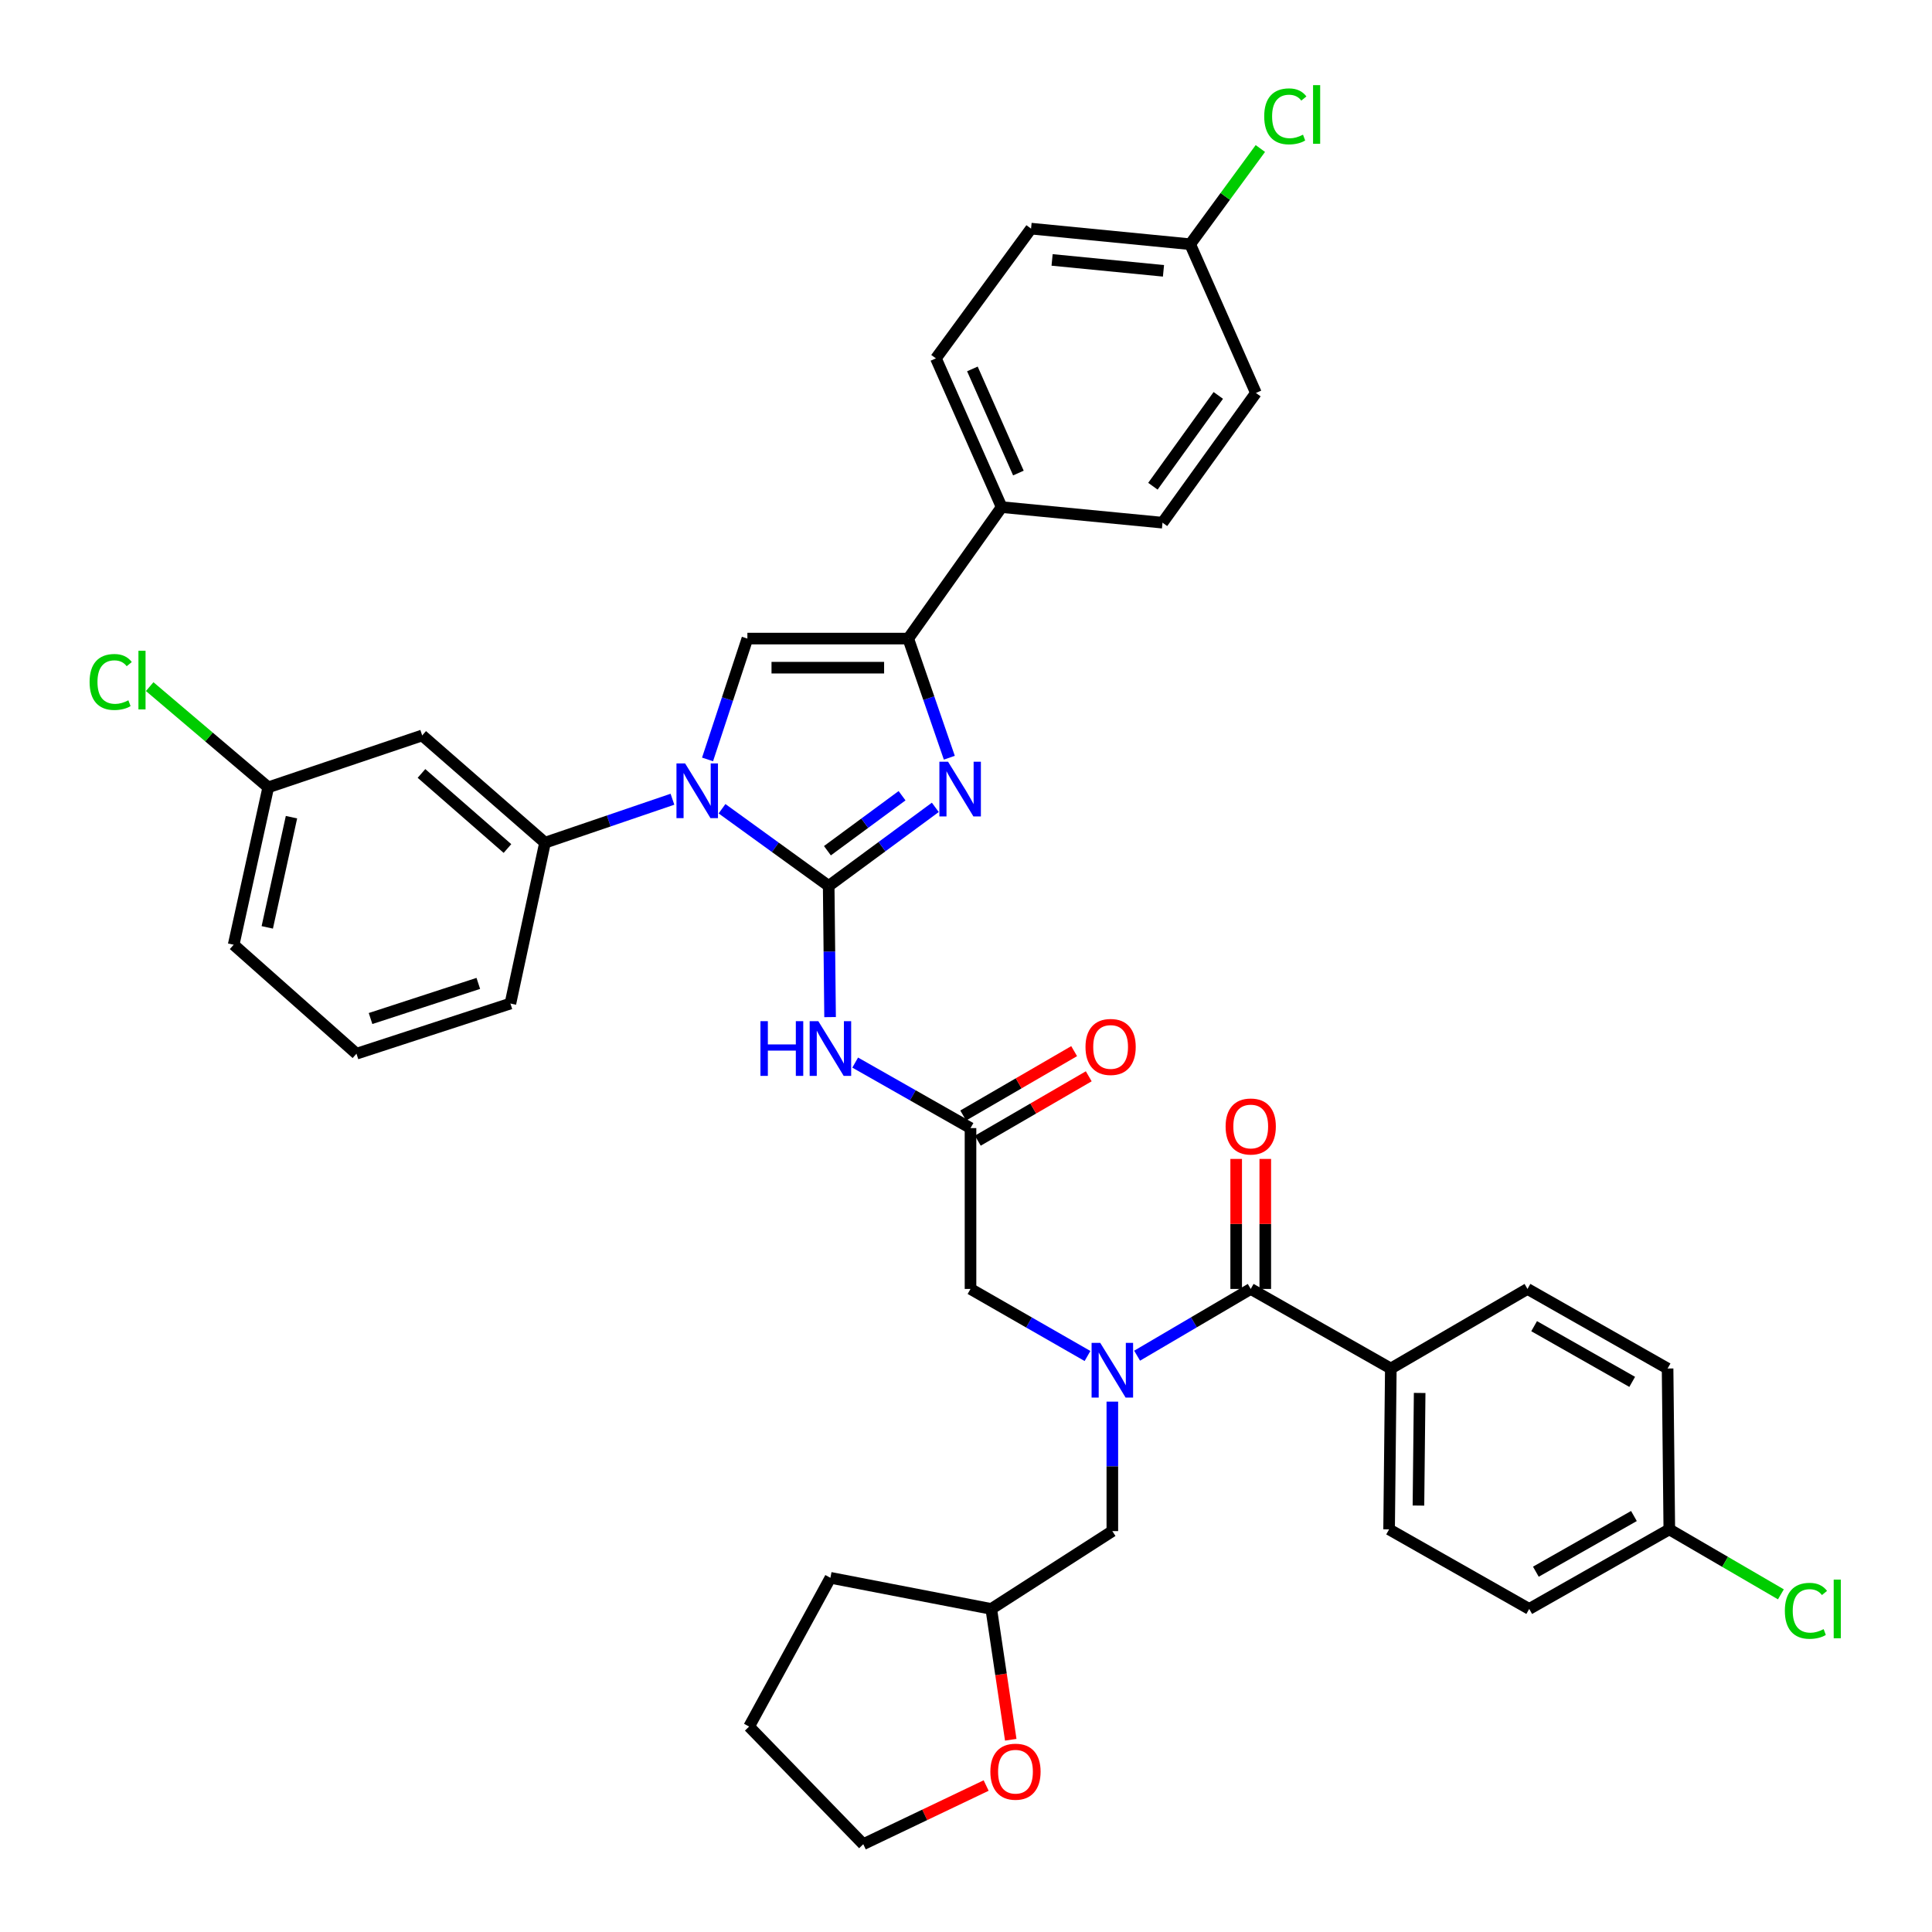 <?xml version='1.0' encoding='iso-8859-1'?>
<svg version='1.1' baseProfile='full'
              xmlns='http://www.w3.org/2000/svg'
                      xmlns:rdkit='http://www.rdkit.org/xml'
                      xmlns:xlink='http://www.w3.org/1999/xlink'
                  xml:space='preserve'
width='1000px' height='1000px' viewBox='0 0 1000 1000'>
<!-- END OF HEADER -->
<rect style='opacity:1.0;fill:#FFFFFF;stroke:none' width='1000' height='1000' x='0' y='0'> </rect>
<path class='bond-0' d='M 562.891,701.865 L 532.613,684.51' style='fill:none;fill-rule:evenodd;stroke:#0000FF;stroke-width:6px;stroke-linecap:butt;stroke-linejoin:miter;stroke-opacity:1' />
<path class='bond-0' d='M 532.613,684.51 L 502.336,667.154' style='fill:none;fill-rule:evenodd;stroke:#000000;stroke-width:6px;stroke-linecap:butt;stroke-linejoin:miter;stroke-opacity:1' />
<path class='bond-1' d='M 588.563,701.705 L 617.969,684.429' style='fill:none;fill-rule:evenodd;stroke:#0000FF;stroke-width:6px;stroke-linecap:butt;stroke-linejoin:miter;stroke-opacity:1' />
<path class='bond-1' d='M 617.969,684.429 L 647.374,667.154' style='fill:none;fill-rule:evenodd;stroke:#000000;stroke-width:6px;stroke-linecap:butt;stroke-linejoin:miter;stroke-opacity:1' />
<path class='bond-2' d='M 575.746,725.476 L 575.746,758.988' style='fill:none;fill-rule:evenodd;stroke:#0000FF;stroke-width:6px;stroke-linecap:butt;stroke-linejoin:miter;stroke-opacity:1' />
<path class='bond-2' d='M 575.746,758.988 L 575.746,792.499' style='fill:none;fill-rule:evenodd;stroke:#000000;stroke-width:6px;stroke-linecap:butt;stroke-linejoin:miter;stroke-opacity:1' />
<path class='bond-3' d='M 719.889,708.339 L 718.994,791.604' style='fill:none;fill-rule:evenodd;stroke:#000000;stroke-width:6px;stroke-linecap:butt;stroke-linejoin:miter;stroke-opacity:1' />
<path class='bond-3' d='M 734.813,720.991 L 734.186,779.276' style='fill:none;fill-rule:evenodd;stroke:#000000;stroke-width:6px;stroke-linecap:butt;stroke-linejoin:miter;stroke-opacity:1' />
<path class='bond-4' d='M 719.889,708.339 L 790.622,667.154' style='fill:none;fill-rule:evenodd;stroke:#000000;stroke-width:6px;stroke-linecap:butt;stroke-linejoin:miter;stroke-opacity:1' />
<path class='bond-5' d='M 719.889,708.339 L 647.374,667.154' style='fill:none;fill-rule:evenodd;stroke:#000000;stroke-width:6px;stroke-linecap:butt;stroke-linejoin:miter;stroke-opacity:1' />
<path class='bond-6' d='M 654.904,667.154 L 654.904,633.506' style='fill:none;fill-rule:evenodd;stroke:#000000;stroke-width:6px;stroke-linecap:butt;stroke-linejoin:miter;stroke-opacity:1' />
<path class='bond-6' d='M 654.904,633.506 L 654.904,599.858' style='fill:none;fill-rule:evenodd;stroke:#FF0000;stroke-width:6px;stroke-linecap:butt;stroke-linejoin:miter;stroke-opacity:1' />
<path class='bond-6' d='M 639.845,667.154 L 639.845,633.506' style='fill:none;fill-rule:evenodd;stroke:#000000;stroke-width:6px;stroke-linecap:butt;stroke-linejoin:miter;stroke-opacity:1' />
<path class='bond-6' d='M 639.845,633.506 L 639.845,599.858' style='fill:none;fill-rule:evenodd;stroke:#FF0000;stroke-width:6px;stroke-linecap:butt;stroke-linejoin:miter;stroke-opacity:1' />
<path class='bond-7' d='M 718.994,791.604 L 791.518,832.781' style='fill:none;fill-rule:evenodd;stroke:#000000;stroke-width:6px;stroke-linecap:butt;stroke-linejoin:miter;stroke-opacity:1' />
<path class='bond-8' d='M 790.622,667.154 L 863.137,708.339' style='fill:none;fill-rule:evenodd;stroke:#000000;stroke-width:6px;stroke-linecap:butt;stroke-linejoin:miter;stroke-opacity:1' />
<path class='bond-8' d='M 794.063,686.426 L 844.823,715.255' style='fill:none;fill-rule:evenodd;stroke:#000000;stroke-width:6px;stroke-linecap:butt;stroke-linejoin:miter;stroke-opacity:1' />
<path class='bond-9' d='M 523.161,900.494 L 518.119,866.637' style='fill:none;fill-rule:evenodd;stroke:#FF0000;stroke-width:6px;stroke-linecap:butt;stroke-linejoin:miter;stroke-opacity:1' />
<path class='bond-9' d='M 518.119,866.637 L 513.078,832.781' style='fill:none;fill-rule:evenodd;stroke:#000000;stroke-width:6px;stroke-linecap:butt;stroke-linejoin:miter;stroke-opacity:1' />
<path class='bond-10' d='M 510.427,924.188 L 478.628,939.367' style='fill:none;fill-rule:evenodd;stroke:#FF0000;stroke-width:6px;stroke-linecap:butt;stroke-linejoin:miter;stroke-opacity:1' />
<path class='bond-10' d='M 478.628,939.367 L 446.829,954.545' style='fill:none;fill-rule:evenodd;stroke:#000000;stroke-width:6px;stroke-linecap:butt;stroke-linejoin:miter;stroke-opacity:1' />
<path class='bond-11' d='M 513.078,832.781 L 575.746,792.499' style='fill:none;fill-rule:evenodd;stroke:#000000;stroke-width:6px;stroke-linecap:butt;stroke-linejoin:miter;stroke-opacity:1' />
<path class='bond-12' d='M 513.078,832.781 L 429.821,816.668' style='fill:none;fill-rule:evenodd;stroke:#000000;stroke-width:6px;stroke-linecap:butt;stroke-linejoin:miter;stroke-opacity:1' />
<path class='bond-13' d='M 442.646,549.996 L 472.491,566.947' style='fill:none;fill-rule:evenodd;stroke:#0000FF;stroke-width:6px;stroke-linecap:butt;stroke-linejoin:miter;stroke-opacity:1' />
<path class='bond-13' d='M 472.491,566.947 L 502.336,583.898' style='fill:none;fill-rule:evenodd;stroke:#000000;stroke-width:6px;stroke-linecap:butt;stroke-linejoin:miter;stroke-opacity:1' />
<path class='bond-14' d='M 429.648,526.448 L 429.287,492.5' style='fill:none;fill-rule:evenodd;stroke:#0000FF;stroke-width:6px;stroke-linecap:butt;stroke-linejoin:miter;stroke-opacity:1' />
<path class='bond-14' d='M 429.287,492.5 L 428.926,458.552' style='fill:none;fill-rule:evenodd;stroke:#000000;stroke-width:6px;stroke-linecap:butt;stroke-linejoin:miter;stroke-opacity:1' />
<path class='bond-15' d='M 506.115,590.41 L 534.825,573.75' style='fill:none;fill-rule:evenodd;stroke:#000000;stroke-width:6px;stroke-linecap:butt;stroke-linejoin:miter;stroke-opacity:1' />
<path class='bond-15' d='M 534.825,573.75 L 563.534,557.09' style='fill:none;fill-rule:evenodd;stroke:#FF0000;stroke-width:6px;stroke-linecap:butt;stroke-linejoin:miter;stroke-opacity:1' />
<path class='bond-15' d='M 498.557,577.385 L 527.267,560.725' style='fill:none;fill-rule:evenodd;stroke:#000000;stroke-width:6px;stroke-linecap:butt;stroke-linejoin:miter;stroke-opacity:1' />
<path class='bond-15' d='M 527.267,560.725 L 555.976,544.065' style='fill:none;fill-rule:evenodd;stroke:#FF0000;stroke-width:6px;stroke-linecap:butt;stroke-linejoin:miter;stroke-opacity:1' />
<path class='bond-16' d='M 502.336,583.898 L 502.336,667.154' style='fill:none;fill-rule:evenodd;stroke:#000000;stroke-width:6px;stroke-linecap:butt;stroke-linejoin:miter;stroke-opacity:1' />
<path class='bond-17' d='M 373.718,418.602 L 401.322,438.577' style='fill:none;fill-rule:evenodd;stroke:#0000FF;stroke-width:6px;stroke-linecap:butt;stroke-linejoin:miter;stroke-opacity:1' />
<path class='bond-17' d='M 401.322,438.577 L 428.926,458.552' style='fill:none;fill-rule:evenodd;stroke:#000000;stroke-width:6px;stroke-linecap:butt;stroke-linejoin:miter;stroke-opacity:1' />
<path class='bond-18' d='M 366.229,393.077 L 376.538,361.804' style='fill:none;fill-rule:evenodd;stroke:#0000FF;stroke-width:6px;stroke-linecap:butt;stroke-linejoin:miter;stroke-opacity:1' />
<path class='bond-18' d='M 376.538,361.804 L 386.846,330.53' style='fill:none;fill-rule:evenodd;stroke:#000000;stroke-width:6px;stroke-linecap:butt;stroke-linejoin:miter;stroke-opacity:1' />
<path class='bond-19' d='M 348.057,413.683 L 315.077,424.928' style='fill:none;fill-rule:evenodd;stroke:#0000FF;stroke-width:6px;stroke-linecap:butt;stroke-linejoin:miter;stroke-opacity:1' />
<path class='bond-19' d='M 315.077,424.928 L 282.097,436.174' style='fill:none;fill-rule:evenodd;stroke:#000000;stroke-width:6px;stroke-linecap:butt;stroke-linejoin:miter;stroke-opacity:1' />
<path class='bond-20' d='M 428.926,458.552 L 456.519,438.22' style='fill:none;fill-rule:evenodd;stroke:#000000;stroke-width:6px;stroke-linecap:butt;stroke-linejoin:miter;stroke-opacity:1' />
<path class='bond-20' d='M 456.519,438.22 L 484.112,417.887' style='fill:none;fill-rule:evenodd;stroke:#0000FF;stroke-width:6px;stroke-linecap:butt;stroke-linejoin:miter;stroke-opacity:1' />
<path class='bond-20' d='M 428.271,440.33 L 447.586,426.097' style='fill:none;fill-rule:evenodd;stroke:#000000;stroke-width:6px;stroke-linecap:butt;stroke-linejoin:miter;stroke-opacity:1' />
<path class='bond-20' d='M 447.586,426.097 L 466.901,411.864' style='fill:none;fill-rule:evenodd;stroke:#0000FF;stroke-width:6px;stroke-linecap:butt;stroke-linejoin:miter;stroke-opacity:1' />
<path class='bond-21' d='M 491.371,392.196 L 480.737,361.363' style='fill:none;fill-rule:evenodd;stroke:#0000FF;stroke-width:6px;stroke-linecap:butt;stroke-linejoin:miter;stroke-opacity:1' />
<path class='bond-21' d='M 480.737,361.363 L 470.103,330.53' style='fill:none;fill-rule:evenodd;stroke:#000000;stroke-width:6px;stroke-linecap:butt;stroke-linejoin:miter;stroke-opacity:1' />
<path class='bond-22' d='M 470.103,330.53 L 518.449,262.482' style='fill:none;fill-rule:evenodd;stroke:#000000;stroke-width:6px;stroke-linecap:butt;stroke-linejoin:miter;stroke-opacity:1' />
<path class='bond-23' d='M 470.103,330.53 L 386.846,330.53' style='fill:none;fill-rule:evenodd;stroke:#000000;stroke-width:6px;stroke-linecap:butt;stroke-linejoin:miter;stroke-opacity:1' />
<path class='bond-23' d='M 457.614,345.589 L 399.334,345.589' style='fill:none;fill-rule:evenodd;stroke:#000000;stroke-width:6px;stroke-linecap:butt;stroke-linejoin:miter;stroke-opacity:1' />
<path class='bond-24' d='M 518.449,262.482 L 484.433,185.492' style='fill:none;fill-rule:evenodd;stroke:#000000;stroke-width:6px;stroke-linecap:butt;stroke-linejoin:miter;stroke-opacity:1' />
<path class='bond-24' d='M 527.12,244.848 L 503.31,190.955' style='fill:none;fill-rule:evenodd;stroke:#000000;stroke-width:6px;stroke-linecap:butt;stroke-linejoin:miter;stroke-opacity:1' />
<path class='bond-25' d='M 518.449,262.482 L 601.714,270.539' style='fill:none;fill-rule:evenodd;stroke:#000000;stroke-width:6px;stroke-linecap:butt;stroke-linejoin:miter;stroke-opacity:1' />
<path class='bond-26' d='M 484.433,185.492 L 533.674,118.339' style='fill:none;fill-rule:evenodd;stroke:#000000;stroke-width:6px;stroke-linecap:butt;stroke-linejoin:miter;stroke-opacity:1' />
<path class='bond-27' d='M 218.525,380.666 L 282.097,436.174' style='fill:none;fill-rule:evenodd;stroke:#000000;stroke-width:6px;stroke-linecap:butt;stroke-linejoin:miter;stroke-opacity:1' />
<path class='bond-27' d='M 218.157,400.336 L 262.657,439.191' style='fill:none;fill-rule:evenodd;stroke:#000000;stroke-width:6px;stroke-linecap:butt;stroke-linejoin:miter;stroke-opacity:1' />
<path class='bond-28' d='M 218.525,380.666 L 138.849,407.521' style='fill:none;fill-rule:evenodd;stroke:#000000;stroke-width:6px;stroke-linecap:butt;stroke-linejoin:miter;stroke-opacity:1' />
<path class='bond-29' d='M 282.097,436.174 L 264.186,519.43' style='fill:none;fill-rule:evenodd;stroke:#000000;stroke-width:6px;stroke-linecap:butt;stroke-linejoin:miter;stroke-opacity:1' />
<path class='bond-30' d='M 138.849,407.521 L 108.164,381.459' style='fill:none;fill-rule:evenodd;stroke:#000000;stroke-width:6px;stroke-linecap:butt;stroke-linejoin:miter;stroke-opacity:1' />
<path class='bond-30' d='M 108.164,381.459 L 77.479,355.397' style='fill:none;fill-rule:evenodd;stroke:#00CC00;stroke-width:6px;stroke-linecap:butt;stroke-linejoin:miter;stroke-opacity:1' />
<path class='bond-31' d='M 138.849,407.521 L 120.946,488.996' style='fill:none;fill-rule:evenodd;stroke:#000000;stroke-width:6px;stroke-linecap:butt;stroke-linejoin:miter;stroke-opacity:1' />
<path class='bond-31' d='M 150.871,422.974 L 138.339,480.006' style='fill:none;fill-rule:evenodd;stroke:#000000;stroke-width:6px;stroke-linecap:butt;stroke-linejoin:miter;stroke-opacity:1' />
<path class='bond-32' d='M 184.51,545.398 L 120.946,488.996' style='fill:none;fill-rule:evenodd;stroke:#000000;stroke-width:6px;stroke-linecap:butt;stroke-linejoin:miter;stroke-opacity:1' />
<path class='bond-33' d='M 184.51,545.398 L 264.186,519.43' style='fill:none;fill-rule:evenodd;stroke:#000000;stroke-width:6px;stroke-linecap:butt;stroke-linejoin:miter;stroke-opacity:1' />
<path class='bond-33' d='M 191.795,527.186 L 247.568,509.008' style='fill:none;fill-rule:evenodd;stroke:#000000;stroke-width:6px;stroke-linecap:butt;stroke-linejoin:miter;stroke-opacity:1' />
<path class='bond-34' d='M 601.714,270.539 L 650.06,203.395' style='fill:none;fill-rule:evenodd;stroke:#000000;stroke-width:6px;stroke-linecap:butt;stroke-linejoin:miter;stroke-opacity:1' />
<path class='bond-34' d='M 596.745,251.668 L 630.588,204.667' style='fill:none;fill-rule:evenodd;stroke:#000000;stroke-width:6px;stroke-linecap:butt;stroke-linejoin:miter;stroke-opacity:1' />
<path class='bond-35' d='M 616.036,126.404 L 650.06,203.395' style='fill:none;fill-rule:evenodd;stroke:#000000;stroke-width:6px;stroke-linecap:butt;stroke-linejoin:miter;stroke-opacity:1' />
<path class='bond-36' d='M 616.036,126.404 L 634.196,101.639' style='fill:none;fill-rule:evenodd;stroke:#000000;stroke-width:6px;stroke-linecap:butt;stroke-linejoin:miter;stroke-opacity:1' />
<path class='bond-36' d='M 634.196,101.639 L 652.356,76.873' style='fill:none;fill-rule:evenodd;stroke:#00CC00;stroke-width:6px;stroke-linecap:butt;stroke-linejoin:miter;stroke-opacity:1' />
<path class='bond-37' d='M 616.036,126.404 L 533.674,118.339' style='fill:none;fill-rule:evenodd;stroke:#000000;stroke-width:6px;stroke-linecap:butt;stroke-linejoin:miter;stroke-opacity:1' />
<path class='bond-37' d='M 602.214,140.181 L 544.561,134.536' style='fill:none;fill-rule:evenodd;stroke:#000000;stroke-width:6px;stroke-linecap:butt;stroke-linejoin:miter;stroke-opacity:1' />
<path class='bond-38' d='M 446.829,954.545 L 387.741,893.667' style='fill:none;fill-rule:evenodd;stroke:#000000;stroke-width:6px;stroke-linecap:butt;stroke-linejoin:miter;stroke-opacity:1' />
<path class='bond-39' d='M 429.821,816.668 L 387.741,893.667' style='fill:none;fill-rule:evenodd;stroke:#000000;stroke-width:6px;stroke-linecap:butt;stroke-linejoin:miter;stroke-opacity:1' />
<path class='bond-40' d='M 864.033,791.604 L 863.137,708.339' style='fill:none;fill-rule:evenodd;stroke:#000000;stroke-width:6px;stroke-linecap:butt;stroke-linejoin:miter;stroke-opacity:1' />
<path class='bond-41' d='M 864.033,791.604 L 892.912,808.418' style='fill:none;fill-rule:evenodd;stroke:#000000;stroke-width:6px;stroke-linecap:butt;stroke-linejoin:miter;stroke-opacity:1' />
<path class='bond-41' d='M 892.912,808.418 L 921.791,825.232' style='fill:none;fill-rule:evenodd;stroke:#00CC00;stroke-width:6px;stroke-linecap:butt;stroke-linejoin:miter;stroke-opacity:1' />
<path class='bond-42' d='M 864.033,791.604 L 791.518,832.781' style='fill:none;fill-rule:evenodd;stroke:#000000;stroke-width:6px;stroke-linecap:butt;stroke-linejoin:miter;stroke-opacity:1' />
<path class='bond-42' d='M 845.72,784.686 L 794.959,813.51' style='fill:none;fill-rule:evenodd;stroke:#000000;stroke-width:6px;stroke-linecap:butt;stroke-linejoin:miter;stroke-opacity:1' />
<path  class='atom-0' d='M 569.486 695.074
L 578.766 710.074
Q 579.686 711.554, 581.166 714.234
Q 582.646 716.914, 582.726 717.074
L 582.726 695.074
L 586.486 695.074
L 586.486 723.394
L 582.606 723.394
L 572.646 706.994
Q 571.486 705.074, 570.246 702.874
Q 569.046 700.674, 568.686 699.994
L 568.686 723.394
L 565.006 723.394
L 565.006 695.074
L 569.486 695.074
' fill='#0000FF'/>
<path  class='atom-3' d='M 634.374 583.074
Q 634.374 576.274, 637.734 572.474
Q 641.094 568.674, 647.374 568.674
Q 653.654 568.674, 657.014 572.474
Q 660.374 576.274, 660.374 583.074
Q 660.374 589.954, 656.974 593.874
Q 653.574 597.754, 647.374 597.754
Q 641.134 597.754, 637.734 593.874
Q 634.374 589.994, 634.374 583.074
M 647.374 594.554
Q 651.694 594.554, 654.014 591.674
Q 656.374 588.754, 656.374 583.074
Q 656.374 577.514, 654.014 574.714
Q 651.694 571.874, 647.374 571.874
Q 643.054 571.874, 640.694 574.674
Q 638.374 577.474, 638.374 583.074
Q 638.374 588.794, 640.694 591.674
Q 643.054 594.554, 647.374 594.554
' fill='#FF0000'/>
<path  class='atom-6' d='M 512.61 917.021
Q 512.61 910.221, 515.97 906.421
Q 519.33 902.621, 525.61 902.621
Q 531.89 902.621, 535.25 906.421
Q 538.61 910.221, 538.61 917.021
Q 538.61 923.901, 535.21 927.821
Q 531.81 931.701, 525.61 931.701
Q 519.37 931.701, 515.97 927.821
Q 512.61 923.941, 512.61 917.021
M 525.61 928.501
Q 529.93 928.501, 532.25 925.621
Q 534.61 922.701, 534.61 917.021
Q 534.61 911.461, 532.25 908.661
Q 529.93 905.821, 525.61 905.821
Q 521.29 905.821, 518.93 908.621
Q 516.61 911.421, 516.61 917.021
Q 516.61 922.741, 518.93 925.621
Q 521.29 928.501, 525.61 928.501
' fill='#FF0000'/>
<path  class='atom-8' d='M 393.601 528.553
L 397.441 528.553
L 397.441 540.593
L 411.921 540.593
L 411.921 528.553
L 415.761 528.553
L 415.761 556.873
L 411.921 556.873
L 411.921 543.793
L 397.441 543.793
L 397.441 556.873
L 393.601 556.873
L 393.601 528.553
' fill='#0000FF'/>
<path  class='atom-8' d='M 423.561 528.553
L 432.841 543.553
Q 433.761 545.033, 435.241 547.713
Q 436.721 550.393, 436.801 550.553
L 436.801 528.553
L 440.561 528.553
L 440.561 556.873
L 436.681 556.873
L 426.721 540.473
Q 425.561 538.553, 424.321 536.353
Q 423.121 534.153, 422.761 533.473
L 422.761 556.873
L 419.081 556.873
L 419.081 528.553
L 423.561 528.553
' fill='#0000FF'/>
<path  class='atom-10' d='M 561.851 541.897
Q 561.851 535.097, 565.211 531.297
Q 568.571 527.497, 574.851 527.497
Q 581.131 527.497, 584.491 531.297
Q 587.851 535.097, 587.851 541.897
Q 587.851 548.777, 584.451 552.697
Q 581.051 556.577, 574.851 556.577
Q 568.611 556.577, 565.211 552.697
Q 561.851 548.817, 561.851 541.897
M 574.851 553.377
Q 579.171 553.377, 581.491 550.497
Q 583.851 547.577, 583.851 541.897
Q 583.851 536.337, 581.491 533.537
Q 579.171 530.697, 574.851 530.697
Q 570.531 530.697, 568.171 533.497
Q 565.851 536.297, 565.851 541.897
Q 565.851 547.617, 568.171 550.497
Q 570.531 553.377, 574.851 553.377
' fill='#FF0000'/>
<path  class='atom-12' d='M 354.618 395.151
L 363.898 410.151
Q 364.818 411.631, 366.298 414.311
Q 367.778 416.991, 367.858 417.151
L 367.858 395.151
L 371.618 395.151
L 371.618 423.471
L 367.738 423.471
L 357.778 407.071
Q 356.618 405.151, 355.378 402.951
Q 354.178 400.751, 353.818 400.071
L 353.818 423.471
L 350.138 423.471
L 350.138 395.151
L 354.618 395.151
' fill='#0000FF'/>
<path  class='atom-14' d='M 490.705 394.256
L 499.985 409.256
Q 500.905 410.736, 502.385 413.416
Q 503.865 416.096, 503.945 416.256
L 503.945 394.256
L 507.705 394.256
L 507.705 422.576
L 503.825 422.576
L 493.865 406.176
Q 492.705 404.256, 491.465 402.056
Q 490.265 399.856, 489.905 399.176
L 489.905 422.576
L 486.225 422.576
L 486.225 394.256
L 490.705 394.256
' fill='#0000FF'/>
<path  class='atom-22' d='M 46.375 352.994
Q 46.375 345.954, 49.655 342.274
Q 52.975 338.554, 59.255 338.554
Q 65.095 338.554, 68.215 342.674
L 65.575 344.834
Q 63.295 341.834, 59.255 341.834
Q 54.975 341.834, 52.695 344.714
Q 50.455 347.554, 50.455 352.994
Q 50.455 358.594, 52.775 361.474
Q 55.135 364.354, 59.695 364.354
Q 62.815 364.354, 66.455 362.474
L 67.575 365.474
Q 66.095 366.434, 63.855 366.994
Q 61.615 367.554, 59.135 367.554
Q 52.975 367.554, 49.655 363.794
Q 46.375 360.034, 46.375 352.994
' fill='#00CC00'/>
<path  class='atom-22' d='M 71.655 336.834
L 75.335 336.834
L 75.335 367.194
L 71.655 367.194
L 71.655 336.834
' fill='#00CC00'/>
<path  class='atom-30' d='M 654.357 60.231
Q 654.357 53.191, 657.637 49.511
Q 660.957 45.791, 667.237 45.791
Q 673.077 45.791, 676.197 49.911
L 673.557 52.071
Q 671.277 49.071, 667.237 49.071
Q 662.957 49.071, 660.677 51.951
Q 658.437 54.791, 658.437 60.231
Q 658.437 65.831, 660.757 68.711
Q 663.117 71.591, 667.677 71.591
Q 670.797 71.591, 674.437 69.711
L 675.557 72.711
Q 674.077 73.671, 671.837 74.231
Q 669.597 74.791, 667.117 74.791
Q 660.957 74.791, 657.637 71.031
Q 654.357 67.271, 654.357 60.231
' fill='#00CC00'/>
<path  class='atom-30' d='M 679.637 44.071
L 683.317 44.071
L 683.317 74.431
L 679.637 74.431
L 679.637 44.071
' fill='#00CC00'/>
<path  class='atom-38' d='M 923.837 833.761
Q 923.837 826.721, 927.117 823.041
Q 930.437 819.321, 936.717 819.321
Q 942.557 819.321, 945.677 823.441
L 943.037 825.601
Q 940.757 822.601, 936.717 822.601
Q 932.437 822.601, 930.157 825.481
Q 927.917 828.321, 927.917 833.761
Q 927.917 839.361, 930.237 842.241
Q 932.597 845.121, 937.157 845.121
Q 940.277 845.121, 943.917 843.241
L 945.037 846.241
Q 943.557 847.201, 941.317 847.761
Q 939.077 848.321, 936.597 848.321
Q 930.437 848.321, 927.117 844.561
Q 923.837 840.801, 923.837 833.761
' fill='#00CC00'/>
<path  class='atom-38' d='M 949.117 817.601
L 952.797 817.601
L 952.797 847.961
L 949.117 847.961
L 949.117 817.601
' fill='#00CC00'/>
</svg>
